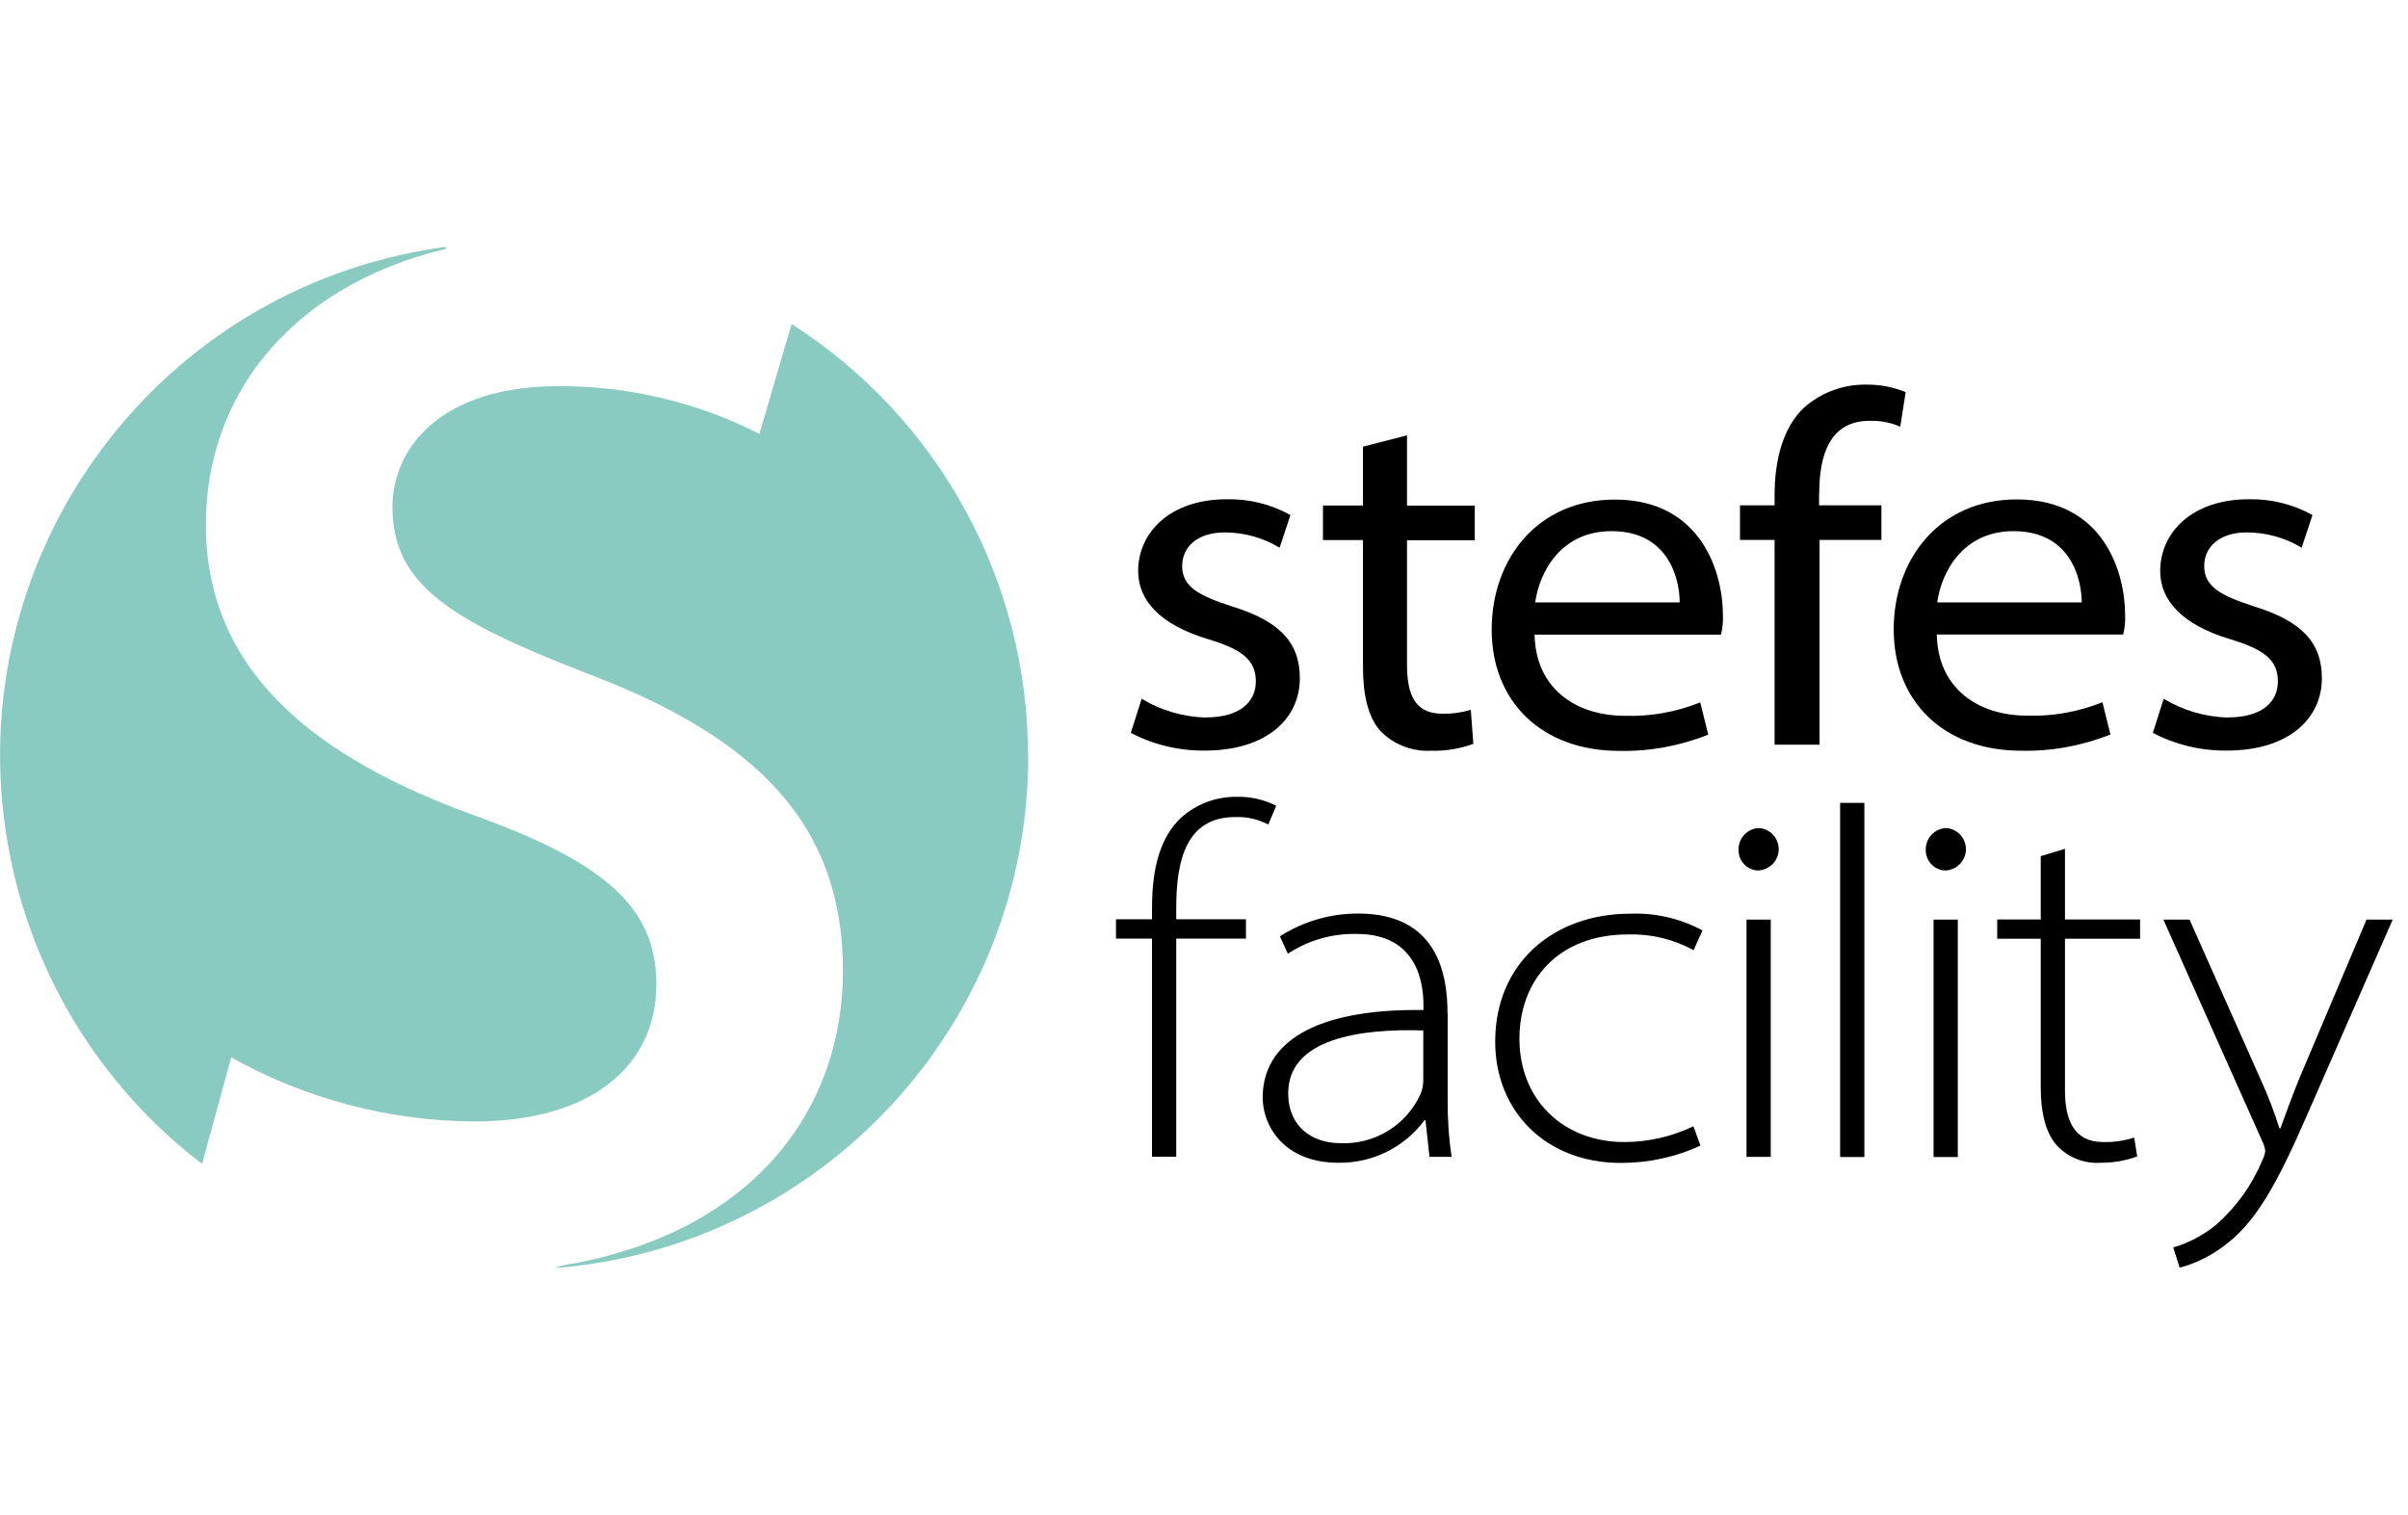 <?xml version="1.0" encoding="UTF-8"?>
<svg id="a" data-name="Ebene 1" xmlns="http://www.w3.org/2000/svg" viewBox="0 0 151 95">
  <g>
    <path d="m110.29,51.93h0c-.71.03-1.27.62-1.27,1.33-.03.7.51,1.3,1.21,1.33.74-.02,1.32-.63,1.31-1.36-.02-.69-.55-1.26-1.24-1.3h-.01Z"/>
    <rect x="115.39" y="50.35" width="1.52" height="22.21"/>
    <path d="m102.11,58.6c1.43-.04,2.84.3,4.09.99l.56-1.24c-1.39-.75-2.95-1.11-4.53-1.05-4.78,0-8.47,3.07-8.47,8.03,0,4.31,3.13,7.6,7.88,7.6,1.72,0,3.43-.36,4.99-1.09l-.44-1.21c-1.35.65-2.84.99-4.34.99-3.78,0-6.57-2.61-6.57-6.48,0-3.63,2.39-6.54,6.82-6.54h.01Z"/>
    <rect x="109.52" y="57.67" width="1.52" height="14.88"/>
    <path d="m90.77,63.56c0-2.36-.56-6.27-5.61-6.27-1.74,0-3.44.49-4.9,1.43l.5,1.09c1.27-.84,2.76-1.27,4.28-1.24,3.97-.03,4.22,3.32,4.22,4.43v.34c-6.94-.09-10.08,2.11-10.08,5.49,0,1.8,1.36,4.09,4.75,4.09,2.12.03,4.13-.96,5.4-2.67h.06l.25,2.3h1.39c-.18-1.19-.26-2.4-.25-3.6v-5.4h0Zm-1.52,4.22c0,.3-.07.59-.19.87-.9,1.94-2.89,3.14-5.02,3.04-1.74,0-3.26-1.02-3.26-3.13,0-3.44,4.53-4.06,8.47-3.94v3.16Z"/>
    <path d="m129.49,53.23l-1.52.46v3.97h-2.73v1.21h2.73v9.34c0,1.39.25,2.76.99,3.6.7.77,1.72,1.18,2.76,1.11.78,0,1.56-.12,2.3-.4l-.19-1.18c-.63.2-1.29.3-1.95.28-1.83,0-2.39-1.39-2.39-3.23v-9.52h4.71v-1.21h-4.71s0-4.43,0-4.43Z"/>
    <path d="m73.76,56.92c0-3.01.65-5.68,3.69-5.68.72-.03,1.44.13,2.08.47l.5-1.18c-.76-.38-1.6-.58-2.45-.56-1.31-.02-2.57.45-3.54,1.33-1.27,1.21-1.8,3.1-1.8,5.64v.71h-2.26v1.21h2.26v13.68h1.52v-13.68h4.37v-1.21h-4.37v-.74h0Z"/>
    <path d="m122.03,51.93h0c-.71.03-1.27.62-1.27,1.33-.03.7.51,1.3,1.21,1.33.74-.02,1.32-.63,1.31-1.36-.02-.69-.55-1.26-1.24-1.3h-.01Z"/>
    <path d="m148.4,57.67l-4.16,9.83c-.5,1.21-.9,2.33-1.24,3.26h-.06c-.34-1.07-.74-2.11-1.21-3.13l-4.43-9.96h-1.64l6.17,13.83c.11.21.19.44.22.68-.03.21-.09.41-.19.59-.63,1.53-1.61,2.9-2.85,4-.8.67-1.73,1.17-2.73,1.46l.4,1.27c.99-.26,1.91-.72,2.73-1.33,1.98-1.43,3.32-3.75,5.36-8.47l5.27-12.03h-1.64,0Z"/>
    <rect x="121.25" y="57.67" width="1.52" height="14.89"/>
    <path d="m88.23,27.3l-2.76.71h0v3.69h-2.51v2.17h2.51v8c0,1.67.31,3.1,1.09,3.97.83.85,1.98,1.3,3.16,1.24.91.03,1.81-.12,2.67-.43l-.16-2.14c-.57.18-1.17.26-1.77.25-1.77,0-2.23-1.24-2.23-3.1v-7.78h4.25v-2.17h-4.25v-4.4h0Z"/>
    <path d="m75.62,45c-1.42-.04-2.81-.44-4.03-1.18l-.68,2.14c1.44.75,3.03,1.13,4.65,1.11,3.88,0,5.95-2.02,5.95-4.53,0-2.3-1.33-3.6-4.22-4.5-2.11-.68-3.16-1.24-3.16-2.54,0-1.18.93-2.11,2.67-2.11,1.21,0,2.41.33,3.44.96l.68-2.05c-1.22-.68-2.6-1.02-4-.99-3.54,0-5.55,2.08-5.55,4.5,0,1.83,1.36,3.35,4.31,4.25,2.17.65,3.07,1.3,3.07,2.67,0,1.24-.93,2.26-3.13,2.26h0Z"/>
    <path d="m126.76,47.08c1.91.04,3.81-.31,5.58-1.02l-.5-2.02c-1.5.6-3.1.89-4.71.84-3.1,0-5.61-1.71-5.68-5.09h11.69c.1-.4.14-.82.12-1.24,0-2.58-1.3-7.23-6.79-7.23-4.84,0-7.72,3.72-7.72,8.16s3.07,7.6,8,7.6h.01Zm-.5-13.77c3.69,0,4.28,3.16,4.28,4.47h-9.06c.25-1.86,1.58-4.47,4.78-4.47Z"/>
    <path d="m139.71,45c-1.42-.04-2.81-.44-4.03-1.18l-.68,2.14c1.44.75,3.03,1.13,4.65,1.11,3.88,0,5.95-2.02,5.95-4.53,0-2.3-1.33-3.6-4.22-4.5-2.11-.68-3.16-1.24-3.16-2.54,0-1.18.93-2.11,2.67-2.11,1.21,0,2.41.33,3.44.96l.68-2.05c-1.22-.68-2.6-1.02-4-.99-3.54,0-5.55,2.08-5.55,4.5,0,1.83,1.36,3.35,4.31,4.25,2.17.65,3.07,1.3,3.07,2.67,0,1.24-.93,2.26-3.13,2.26h0Z"/>
    <path d="m114.08,30.95c0-2.45.68-4.56,3.16-4.56.66-.02,1.32.1,1.92.37l.34-2.17c-.79-.32-1.63-.48-2.48-.47-1.42-.02-2.81.49-3.88,1.43-1.3,1.21-1.86,3.23-1.86,5.49v.65h-2.17v2.17h2.17v12.84h2.82v-12.84h3.88v-2.17h-3.91v-.74h.01Z"/>
    <path d="m101.26,31.33c-4.84,0-7.72,3.72-7.72,8.16s3.07,7.6,8,7.6c1.91.04,3.81-.31,5.58-1.02l-.5-2.02c-1.5.6-3.1.89-4.71.84-3.1,0-5.61-1.71-5.68-5.09h11.69c.1-.4.14-.82.12-1.24,0-2.58-1.3-7.23-6.79-7.23h0Zm-4.99,6.45c.25-1.86,1.58-4.47,4.78-4.47,3.69,0,4.28,3.16,4.28,4.47h-9.06Z"/>
  </g>
  <g>
    <path d="m64.47,47.42c0-10.97-5.59-21.19-14.83-27.1l-2.02,6.89c-3.91-1.99-8.24-3.02-12.63-2.99-7.3,0-10.38,3.84-10.38,7.58,0,4.86,3.65,7.11,12.07,10.38,10.95,4.12,16.18,9.64,16.18,18.71,0,8.58-5.46,16.15-16.83,18.34-.39.04-.78.13-1.15.25,0,.06.41,0,1.18-.08,16.2-1.92,28.41-15.65,28.42-31.97" style="fill: #8acbc1;"/>
    <path d="m27.99,15.54c-.03-.1-.42,0-1.21.12C9.25,18.66-2.53,35.29.47,52.82c1.37,8.02,5.73,15.23,12.2,20.17l1.83-6.68c4.66,2.61,9.91,3.99,15.25,4.02,7.3,0,11.41-3.46,11.41-8.61,0-4.77-3.18-7.58-11.13-10.48-10.48-3.74-17.12-9.26-17.12-18.34,0-8.04,5.19-14.5,13.92-17,.75-.22,1.19-.25,1.16-.36" style="fill: #8acbc1;"/>
  </g>
</svg>